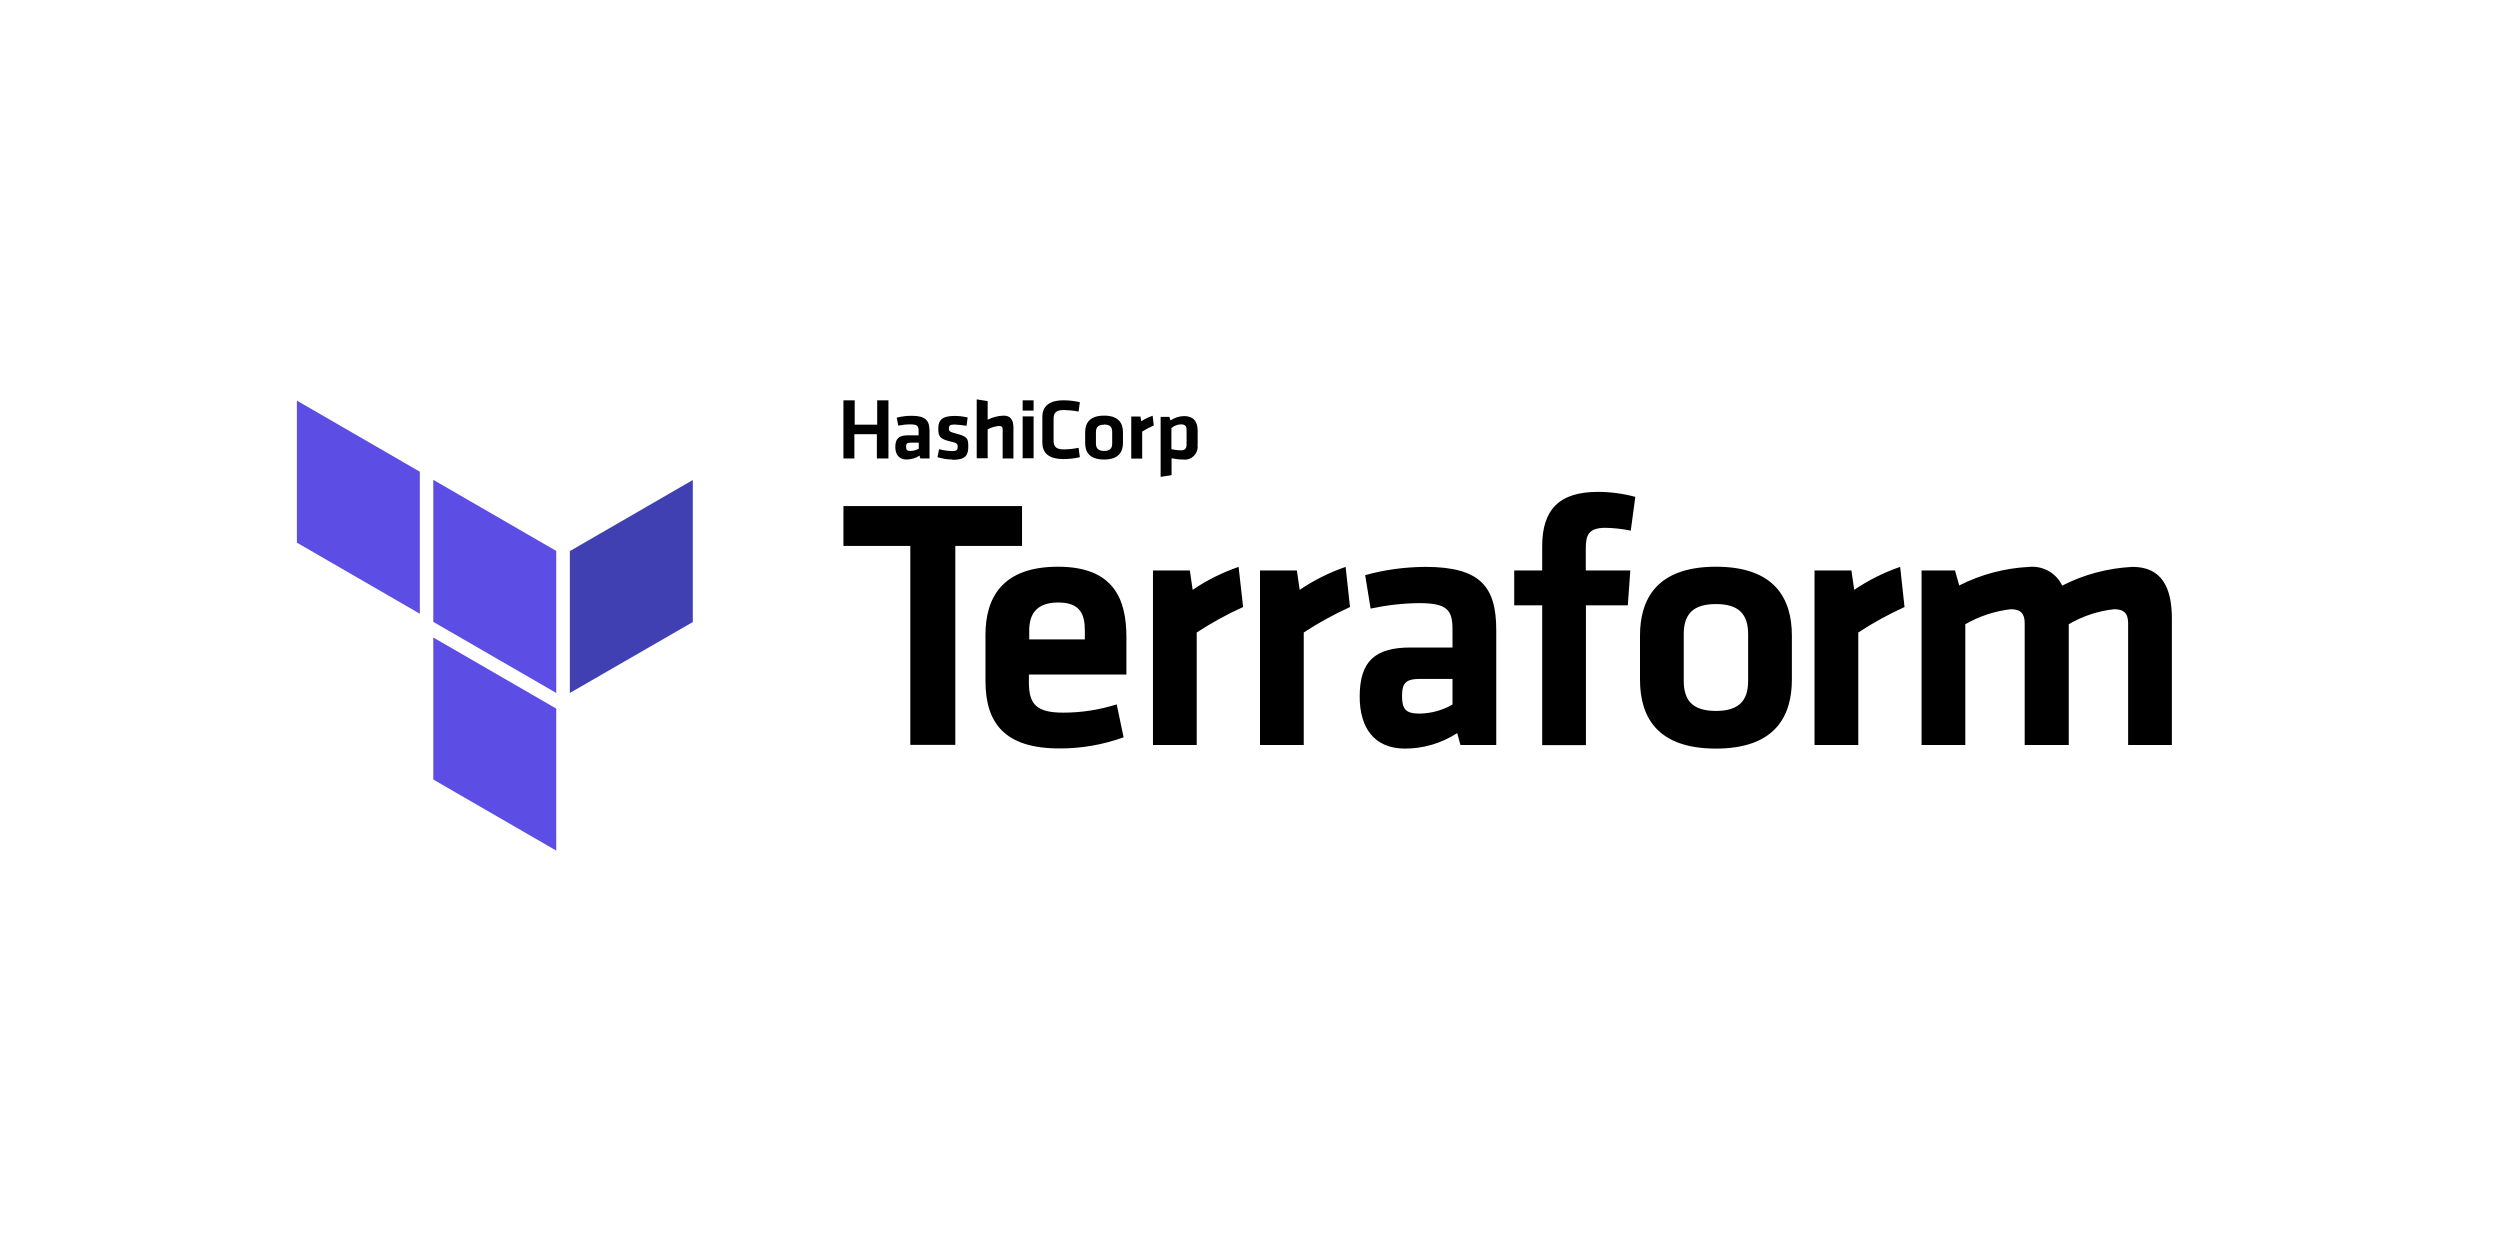 <?xml version="1.0" encoding="UTF-8"?> <svg xmlns="http://www.w3.org/2000/svg" id="Layer_1" version="1.1" viewBox="0 0 160 80"><rect y="0" width="160" height="80" fill="none"></rect><g><path d="M56.12,29.34v-1.55h-1.44v1.55h-.7v-3.72h.72v1.56h1.44v-1.56h.72v3.72h-.75ZM59.48,29.34h-.58l-.05-.18c-.24.16-.53.24-.82.25-.51,0-.73-.34-.73-.8,0-.55.24-.75.82-.75h.67v-.3c0-.3-.09-.4-.53-.4-.26,0-.52.03-.77.08l-.1-.51c.31-.08.64-.12.96-.12.88,0,1.14.3,1.14.96v1.78ZM58.8,28.33h-.52c-.23,0-.29.06-.29.26s.06.27.28.27c.18,0,.37-.05.53-.14v-.39ZM60.96,29.41c-.33,0-.65-.06-.96-.15l.1-.51c.27.07.55.11.83.12.31,0,.36-.07.36-.27s-.03-.25-.48-.35c-.68-.16-.76-.33-.76-.84s.24-.79,1.04-.79c.28,0,.56.03.84.1l-.07.53c-.25-.04-.51-.07-.77-.08-.3,0-.36.07-.36.23s0,.23.39.33c.78.2.85.3.85.85s-.17.85-1.01.85ZM64.17,29.35v-1.87c0-.14-.06-.22-.23-.22-.25.02-.5.1-.73.22v1.85h-.7v-3.77l.7.11v1.19c.32-.16.67-.25,1.02-.26.48,0,.63.31.63.79v1.95h-.7ZM65.45,26.29v-.67h.7v.66h-.7ZM65.45,29.35v-2.7h.7v2.68h-.7ZM66.71,26.69c0-.67.41-1.07,1.36-1.07.35,0,.7.04,1.04.12l-.08.6c-.31-.06-.62-.09-.94-.1-.48,0-.66.16-.66.56v1.4c0,.39.16.56.66.56.31,0,.63-.04.94-.1l.08.6c-.34.08-.69.12-1.04.12-.96,0-1.36-.39-1.36-1.07v-1.63ZM70.66,29.41c-.96,0-1.21-.51-1.21-1.06v-.69c0-.55.26-1.06,1.21-1.06s1.21.51,1.21,1.06v.68c0,.55-.25,1.07-1.21,1.07ZM70.66,27.18c-.37,0-.52.16-.52.48v.72c0,.3.14.48.52.48s.52-.16.52-.48v-.75c0-.3-.14-.46-.52-.46h0ZM73.84,27.23c-.26.11-.5.24-.74.39v1.73h-.7v-2.69h.59l.05.3c.23-.15.48-.27.73-.35l.07.62ZM76.64,28.45c.08.45-.23.88-.68.96-.08.01-.16.01-.24,0-.25,0-.5-.03-.74-.08v1.08l-.7.11v-3.84h.56l.07.23c.26-.18.57-.28.88-.28.56,0,.86.32.86.93v.89ZM74.97,28.75c.2.04.41.07.62.07.25,0,.35-.12.35-.36v-.96c0-.22-.09-.34-.35-.34-.23,0-.45.09-.62.24v1.34ZM58.25,34.94h-4.27v-2.55h11.43v2.55h-4.27v12.73h-2.88v-12.73Z"></path><path d="M68.05,45.61c1.16,0,2.31-.18,3.42-.53l.44,2.11c-1.32.47-2.71.72-4.11.71-3.51,0-4.73-1.63-4.73-4.32v-2.95c0-2.36,1.06-4.36,4.64-4.36s4.38,2.09,4.38,4.5v2.4h-6.24v.58c.02,1.33.5,1.86,2.2,1.86h0ZM65.87,40.92h3.56v-.57c0-1.06-.32-1.79-1.7-1.79s-1.86.73-1.86,1.79v.57ZM79.56,38.85c-1.03.46-2.02,1.01-2.97,1.63v7.2h-2.8v-11.17h2.36l.18,1.24c.91-.62,1.9-1.11,2.94-1.47l.29,2.57ZM86.4,38.85c-1.03.47-2.02,1.01-2.96,1.63v7.2h-2.8v-11.17h2.36l.18,1.24c.91-.62,1.9-1.11,2.94-1.47l.28,2.57ZM95.76,47.68h-2.29l-.21-.76c-.99.64-2.15.99-3.33.99-2.04,0-2.91-1.4-2.91-3.33,0-2.27.99-3.14,3.26-3.14h2.68v-1.17c0-1.24-.35-1.67-2.14-1.67-1.04.01-2.08.13-3.1.35l-.35-2.14c1.25-.35,2.54-.52,3.84-.53,3.51,0,4.55,1.24,4.55,4.04v7.37ZM92.96,43.45h-2.06c-.92,0-1.17.25-1.17,1.1s.25,1.12,1.12,1.12c.74-.01,1.47-.21,2.11-.58v-1.65ZM104.36,33.96c-.53-.11-1.07-.17-1.61-.18-1.1,0-1.26.48-1.26,1.33v1.4h2.85l-.16,2.23h-2.68v8.95h-2.8v-8.95h-1.79v-2.23h1.79v-1.56c0-2.32,1.08-3.47,3.56-3.47.81,0,1.62.11,2.4.32l-.29,2.15ZM109.82,47.91c-3.84,0-4.86-2.11-4.86-4.41v-2.82c0-2.29,1.03-4.41,4.86-4.41s4.86,2.11,4.86,4.41v2.82c0,2.29-1.03,4.41-4.86,4.41ZM109.82,38.66c-1.49,0-2.06.67-2.06,1.92v3c0,1.26.58,1.92,2.06,1.92s2.06-.67,2.06-1.92v-2.99c0-1.26-.57-1.93-2.06-1.93ZM121.89,38.85c-1.03.47-2.02,1.01-2.96,1.63v7.2h-2.8v-11.17h2.36l.18,1.24c.91-.62,1.9-1.11,2.94-1.47l.28,2.57ZM129.58,47.68v-7.8c0-.6-.25-.89-.89-.89-1.03.12-2.02.45-2.91.96v7.73h-2.8v-11.17h2.14l.27.96c1.39-.71,2.92-1.11,4.48-1.19.88-.08,1.73.39,2.11,1.2,1.4-.72,2.93-1.12,4.5-1.2,1.86,0,2.52,1.31,2.52,3.3v8.1h-2.8v-7.8c0-.6-.25-.89-.89-.89-1.03.11-2.02.44-2.91.96v7.73h-2.82Z"></path><path d="M36.47,35.26v9.09l7.87-4.54v-9.09l-7.87,4.55Z" fill="#4040b2"></path><path d="M27.73,30.71l7.87,4.55v9.09l-7.87-4.55s0-9.09,0-9.09Z" fill="#5c4ee5"></path><path d="M19,25.64v9.09l7.87,4.55v-9.09l-7.87-4.55ZM27.73,49.89l7.87,4.55v-9.09l-7.87-4.55s0,9.09,0,9.09Z" fill="#5c4ee5"></path></g></svg> 